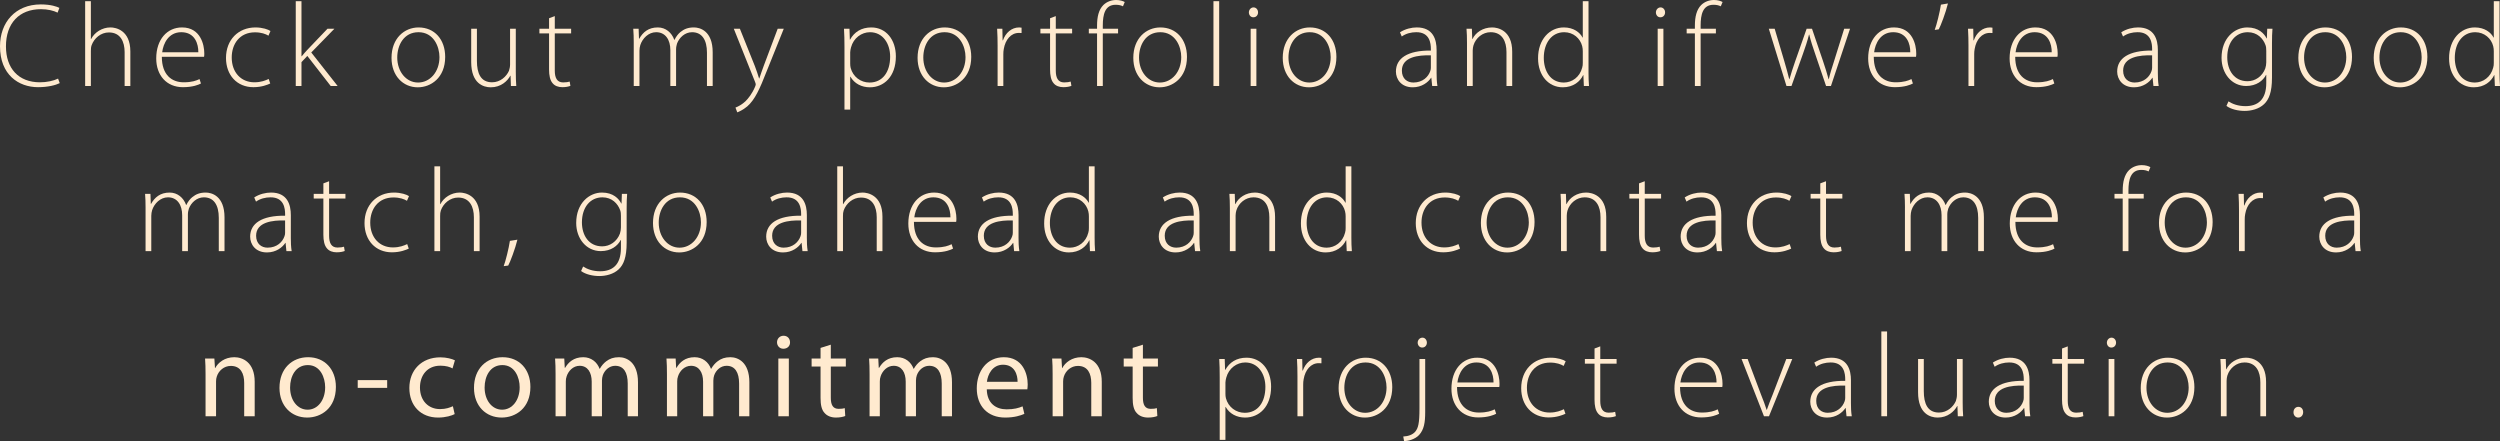 <?xml version="1.0" encoding="utf-8"?>
<!-- Generator: Adobe Illustrator 22.0.0, SVG Export Plug-In . SVG Version: 6.00 Build 0)  -->
<svg version="1.1" id="Layer_1" xmlns="http://www.w3.org/2000/svg" xmlns:xlink="http://www.w3.org/1999/xlink" x="0px" y="0px"
	 width="272.514px" height="48.091px" viewBox="0 0 272.514 48.091" enable-background="new 0 0 272.514 48.091"
	 xml:space="preserve">
<rect x="0" y="0" width="272.514" height="48.091" fill="#333333" stroke="none"/>
<g>
	<g>
		<path fill="#FFEACF" d="M6.513,9.062C6.071,9.283,5.226,9.503,4.147,9.503C2.028,9.503,0,8.151,0,5.044
			c0-2.6,1.677-4.563,4.446-4.563c1.118,0,1.768,0.247,2.028,0.377l-0.195,0.52C5.837,1.157,5.2,1.001,4.459,1.001
			c-2.366,0-3.81,1.534-3.81,4.056c0,2.379,1.352,3.914,3.705,3.914c0.741,0,1.469-0.156,1.977-0.403L6.513,9.062z"/>
		<path fill="#FFEACF" d="M9.282,0.13h0.624v4.121h0.026c0.182-0.351,0.481-0.676,0.845-0.897c0.364-0.221,0.793-0.364,1.261-0.364
			c0.585,0,2.171,0.299,2.171,2.626v3.757h-0.624V5.681c0-1.118-0.442-2.145-1.716-2.145c-0.884,0-1.612,0.637-1.885,1.404
			C9.918,5.135,9.906,5.304,9.906,5.564v3.809H9.282V0.13z"/>
		<path fill="#FFEACF" d="M17.641,6.188c0,1.989,1.092,2.782,2.379,2.782c0.91,0,1.378-0.182,1.729-0.351l0.156,0.481
			c-0.234,0.13-0.871,0.403-1.963,0.403c-1.794,0-2.912-1.3-2.912-3.133c0-2.08,1.196-3.38,2.808-3.38
			c2.041,0,2.431,1.924,2.431,2.821c0,0.169,0,0.26-0.026,0.377H17.641z M21.619,5.694c0.013-0.871-0.351-2.184-1.859-2.184
			c-1.378,0-1.963,1.222-2.08,2.184H21.619z"/>
		<path fill="#FFEACF" d="M29.458,9.101c-0.273,0.13-0.923,0.403-1.833,0.403c-1.794,0-2.99-1.313-2.99-3.185
			c0-1.989,1.352-3.328,3.211-3.328c0.767,0,1.404,0.221,1.638,0.39l-0.221,0.507c-0.299-0.182-0.78-0.364-1.469-0.364
			c-1.677,0-2.535,1.274-2.535,2.743c0,1.638,1.027,2.704,2.47,2.704c0.741,0,1.222-0.208,1.56-0.364L29.458,9.101z"/>
		<path fill="#FFEACF" d="M32.863,6.136h0.026c0.156-0.195,0.403-0.481,0.598-0.689l2.21-2.314h0.754L33.929,5.72l2.873,3.653
			h-0.754L33.5,6.097l-0.637,0.676v2.6h-0.624V0.13h0.624V6.136z"/>
		<path fill="#FFEACF" d="M45.538,9.517c-1.612,0-2.86-1.261-2.86-3.211c0-2.132,1.404-3.315,2.951-3.315
			c1.729,0,2.899,1.3,2.899,3.211c0,2.314-1.599,3.315-2.977,3.315H45.538z M45.577,8.997c1.3,0,2.327-1.17,2.327-2.769
			c0-1.144-0.637-2.717-2.288-2.717c-1.599,0-2.314,1.417-2.314,2.756c0,1.56,0.988,2.73,2.262,2.73H45.577z"/>
		<path fill="#FFEACF" d="M56.225,7.853c0,0.546,0.013,1.04,0.052,1.521h-0.585l-0.039-1.118h-0.026
			C55.314,8.84,54.6,9.517,53.495,9.517c-0.793,0-2.132-0.403-2.132-2.756V3.133h0.624v3.51c0,1.352,0.416,2.327,1.651,2.327
			c0.91,0,1.573-0.637,1.846-1.261c0.065-0.195,0.117-0.442,0.117-0.689V3.133h0.624V7.853z"/>
		<path fill="#FFEACF" d="M60.475,1.755v1.378h1.781V3.64h-1.781v4.056c0,0.793,0.247,1.287,0.91,1.287
			c0.325,0,0.559-0.039,0.715-0.091l0.078,0.468c-0.208,0.078-0.494,0.143-0.871,0.143c-0.455,0-0.832-0.143-1.066-0.429
			c-0.286-0.325-0.39-0.858-0.39-1.495V3.64h-1.053V3.133h1.053V1.989L60.475,1.755z"/>
		<path fill="#FFEACF" d="M69.081,4.628c0-0.572-0.013-1.001-0.052-1.495h0.585l0.039,1.092h0.026
			C70.082,3.51,70.68,2.99,71.707,2.99c0.858,0,1.521,0.572,1.794,1.352h0.026c0.169-0.364,0.403-0.65,0.637-0.845
			c0.403-0.325,0.819-0.507,1.482-0.507c0.611,0,2.041,0.338,2.041,2.704v3.679h-0.624V5.747c0-1.404-0.546-2.236-1.625-2.236
			c-0.78,0-1.391,0.585-1.638,1.235c-0.052,0.182-0.104,0.39-0.104,0.624v4.004h-0.624V5.46c0-1.118-0.533-1.95-1.547-1.95
			c-0.832,0-1.495,0.676-1.729,1.404c-0.052,0.182-0.091,0.39-0.091,0.611v3.848h-0.624V4.628z"/>
		<path fill="#FFEACF" d="M80.651,3.133l1.638,4.082c0.169,0.442,0.338,0.949,0.455,1.339h0.026c0.13-0.377,0.286-0.871,0.481-1.378
			l1.521-4.043h0.663l-1.872,4.654c-0.754,1.937-1.287,3.094-2.106,3.809c-0.494,0.416-0.949,0.598-1.092,0.65l-0.195-0.52
			c0.312-0.117,0.715-0.338,1.092-0.689c0.312-0.312,0.728-0.832,1.04-1.573c0.052-0.13,0.078-0.208,0.078-0.273
			c0-0.052-0.026-0.143-0.078-0.273l-2.314-5.785H80.651z"/>
		<path fill="#FFEACF" d="M92.052,5.123c0-0.78-0.013-1.391-0.052-1.989h0.598l0.039,1.183h0.026
			c0.455-0.819,1.222-1.326,2.314-1.326c1.599,0,2.678,1.326,2.678,3.159c0,2.223-1.326,3.367-2.834,3.367
			c-0.897,0-1.69-0.403-2.119-1.157h-0.026v3.588h-0.624V5.123z M92.676,6.917c0,0.169,0.013,0.338,0.052,0.494
			c0.26,0.962,1.092,1.586,2.054,1.586c1.43,0,2.249-1.157,2.249-2.821c0-1.404-0.78-2.665-2.197-2.665
			c-0.91,0-1.794,0.624-2.067,1.651c-0.039,0.169-0.091,0.364-0.091,0.533V6.917z"/>
		<path fill="#FFEACF" d="M102.881,9.517c-1.612,0-2.86-1.261-2.86-3.211c0-2.132,1.404-3.315,2.951-3.315
			c1.729,0,2.899,1.3,2.899,3.211c0,2.314-1.599,3.315-2.977,3.315H102.881z M102.92,8.997c1.3,0,2.327-1.17,2.327-2.769
			c0-1.144-0.637-2.717-2.288-2.717c-1.599,0-2.314,1.417-2.314,2.756c0,1.56,0.988,2.73,2.262,2.73H102.92z"/>
		<path fill="#FFEACF" d="M108.744,5.005c0-0.624-0.013-1.261-0.052-1.872h0.572l0.026,1.261h0.039
			c0.273-0.793,0.923-1.404,1.768-1.404c0.091,0,0.182,0.013,0.26,0.026v0.585c-0.091-0.013-0.182-0.013-0.299-0.013
			c-0.858,0-1.469,0.741-1.638,1.742c-0.039,0.182-0.052,0.39-0.052,0.598v3.445h-0.624V5.005z"/>
		<path fill="#FFEACF" d="M115.087,1.755v1.378h1.781V3.64h-1.781v4.056c0,0.793,0.247,1.287,0.91,1.287
			c0.325,0,0.559-0.039,0.715-0.091l0.078,0.468c-0.208,0.078-0.494,0.143-0.871,0.143c-0.455,0-0.832-0.143-1.066-0.429
			c-0.286-0.325-0.39-0.858-0.39-1.495V3.64h-1.053V3.133h1.053V1.989L115.087,1.755z"/>
		<path fill="#FFEACF" d="M119.585,9.374V3.64h-0.897V3.133h0.897V2.795c0-0.962,0.182-1.742,0.689-2.249
			C120.665,0.169,121.172,0,121.666,0c0.403,0,0.741,0.104,0.937,0.221l-0.195,0.468c-0.182-0.091-0.416-0.169-0.793-0.169
			c-1.17,0-1.404,1.066-1.404,2.262v0.351h1.664V3.64h-1.664v5.733H119.585z"/>
		<path fill="#FFEACF" d="M126.397,9.517c-1.612,0-2.86-1.261-2.86-3.211c0-2.132,1.404-3.315,2.951-3.315
			c1.729,0,2.899,1.3,2.899,3.211c0,2.314-1.599,3.315-2.977,3.315H126.397z M126.436,8.997c1.3,0,2.327-1.17,2.327-2.769
			c0-1.144-0.637-2.717-2.288-2.717c-1.599,0-2.314,1.417-2.314,2.756c0,1.56,0.988,2.73,2.262,2.73H126.436z"/>
		<path fill="#FFEACF" d="M132.273,0.13h0.624v9.243h-0.624V0.13z"/>
		<path fill="#FFEACF" d="M136.615,1.885c-0.286,0-0.481-0.247-0.481-0.533c0-0.286,0.221-0.546,0.507-0.546
			c0.286,0,0.494,0.247,0.494,0.546c0,0.286-0.195,0.533-0.507,0.533H136.615z M136.329,9.374v-6.24h0.624v6.24H136.329z"/>
		<path fill="#FFEACF" d="M142.686,9.517c-1.612,0-2.86-1.261-2.86-3.211c0-2.132,1.404-3.315,2.951-3.315
			c1.729,0,2.898,1.3,2.898,3.211c0,2.314-1.599,3.315-2.977,3.315H142.686z M142.725,8.997c1.3,0,2.327-1.17,2.327-2.769
			c0-1.144-0.637-2.717-2.288-2.717c-1.599,0-2.314,1.417-2.314,2.756c0,1.56,0.988,2.73,2.262,2.73H142.725z"/>
		<path fill="#FFEACF" d="M156.596,7.892c0,0.494,0.013,1.001,0.091,1.482h-0.572l-0.091-0.897h-0.026
			c-0.312,0.481-1.001,1.04-2.002,1.04c-1.261,0-1.833-0.884-1.833-1.716c0-1.443,1.261-2.314,3.81-2.288V5.343
			c0-0.611-0.117-1.846-1.6-1.833c-0.546,0-1.118,0.143-1.572,0.468l-0.195-0.455c0.572-0.377,1.273-0.533,1.833-0.533
			c1.807,0,2.158,1.352,2.158,2.457V7.892z M155.972,6.032c-1.365-0.039-3.159,0.169-3.159,1.664c0,0.897,0.598,1.3,1.248,1.3
			c1.04,0,1.638-0.637,1.846-1.248c0.052-0.13,0.065-0.273,0.065-0.377V6.032z"/>
		<path fill="#FFEACF" d="M159.91,4.628c0-0.572-0.013-1.001-0.052-1.495h0.585l0.039,1.118h0.026
			c0.338-0.702,1.131-1.261,2.145-1.261c0.599,0,2.185,0.299,2.185,2.639v3.744h-0.624V5.681c0-1.144-0.442-2.171-1.729-2.171
			c-0.871,0-1.625,0.624-1.872,1.443c-0.039,0.143-0.078,0.351-0.078,0.546v3.874h-0.624V4.628z"/>
		<path fill="#FFEACF" d="M173.157,0.13v7.8c0,0.455,0.013,1.001,0.052,1.443h-0.559l-0.052-1.183h-0.026
			c-0.325,0.689-1.066,1.326-2.223,1.326c-1.548,0-2.691-1.287-2.691-3.146c-0.014-2.08,1.273-3.38,2.808-3.38
			c1.079,0,1.769,0.559,2.041,1.105h0.026V0.13H173.157z M172.533,5.604c0-0.169-0.013-0.39-0.065-0.572
			c-0.208-0.832-0.948-1.521-1.963-1.521c-1.365,0-2.223,1.183-2.223,2.795c0,1.404,0.702,2.691,2.184,2.691
			c0.897,0,1.742-0.598,2.002-1.625c0.053-0.156,0.065-0.325,0.065-0.52V5.604z"/>
		<path fill="#FFEACF" d="M180.982,1.885c-0.286,0-0.48-0.247-0.48-0.533c0-0.286,0.221-0.546,0.507-0.546s0.494,0.247,0.494,0.546
			c0,0.286-0.195,0.533-0.507,0.533H180.982z M180.696,9.374v-6.24h0.624v6.24H180.696z"/>
		<path fill="#FFEACF" d="M184.752,9.374V3.64h-0.896V3.133h0.896V2.795c0-0.962,0.183-1.742,0.689-2.249
			C185.832,0.169,186.338,0,186.833,0c0.403,0,0.741,0.104,0.937,0.221l-0.195,0.468c-0.182-0.091-0.416-0.169-0.793-0.169
			c-1.17,0-1.404,1.066-1.404,2.262v0.351h1.664V3.64h-1.664v5.733H184.752z"/>
		<path fill="#FFEACF" d="M193.449,3.133l1.054,3.549c0.208,0.728,0.39,1.352,0.533,1.95h0.025c0.156-0.572,0.377-1.235,0.624-1.95
			l1.248-3.549h0.585l1.196,3.51c0.26,0.767,0.455,1.404,0.611,1.989h0.025c0.131-0.585,0.325-1.209,0.572-1.963l1.105-3.536h0.637
			l-2.08,6.24h-0.533l-1.183-3.484c-0.261-0.754-0.481-1.417-0.65-2.119h-0.026c-0.182,0.728-0.416,1.417-0.676,2.145l-1.234,3.458
			h-0.547l-1.924-6.24H193.449z"/>
		<path fill="#FFEACF" d="M204.251,6.188c0,1.989,1.093,2.782,2.38,2.782c0.91,0,1.378-0.182,1.729-0.351l0.156,0.481
			c-0.234,0.13-0.871,0.403-1.963,0.403c-1.794,0-2.912-1.3-2.912-3.133c0-2.08,1.196-3.38,2.808-3.38
			c2.041,0,2.432,1.924,2.432,2.821c0,0.169,0,0.26-0.026,0.377H204.251z M208.23,5.694c0.013-0.871-0.351-2.184-1.859-2.184
			c-1.378,0-1.963,1.222-2.08,2.184H208.23z"/>
		<path fill="#FFEACF" d="M212.337,0.377c-0.233,0.975-0.793,2.457-1.001,2.821l-0.442,0.065c0.209-0.546,0.56-1.95,0.677-2.756
			L212.337,0.377z"/>
		<path fill="#FFEACF" d="M214.575,5.005c0-0.624-0.013-1.261-0.052-1.872h0.572l0.025,1.261h0.039
			c0.273-0.793,0.923-1.404,1.769-1.404c0.091,0,0.182,0.013,0.26,0.026v0.585c-0.091-0.013-0.183-0.013-0.299-0.013
			c-0.858,0-1.47,0.741-1.639,1.742c-0.039,0.182-0.052,0.39-0.052,0.598v3.445h-0.624V5.005z"/>
		<path fill="#FFEACF" d="M219.669,6.188c0,1.989,1.093,2.782,2.38,2.782c0.91,0,1.378-0.182,1.729-0.351l0.156,0.481
			c-0.234,0.13-0.871,0.403-1.963,0.403c-1.794,0-2.912-1.3-2.912-3.133c0-2.08,1.196-3.38,2.808-3.38
			c2.041,0,2.432,1.924,2.432,2.821c0,0.169,0,0.26-0.026,0.377H219.669z M223.648,5.694c0.013-0.871-0.351-2.184-1.859-2.184
			c-1.378,0-1.963,1.222-2.08,2.184H223.648z"/>
		<path fill="#FFEACF" d="M235.217,7.892c0,0.494,0.013,1.001,0.091,1.482h-0.572l-0.091-0.897h-0.026
			c-0.312,0.481-1.001,1.04-2.002,1.04c-1.261,0-1.833-0.884-1.833-1.716c0-1.443,1.261-2.314,3.81-2.288V5.343
			c0-0.611-0.117-1.846-1.6-1.833c-0.546,0-1.118,0.143-1.572,0.468l-0.195-0.455c0.572-0.377,1.273-0.533,1.833-0.533
			c1.807,0,2.158,1.352,2.158,2.457V7.892z M234.593,6.032c-1.365-0.039-3.159,0.169-3.159,1.664c0,0.897,0.598,1.3,1.248,1.3
			c1.04,0,1.638-0.637,1.846-1.248c0.052-0.13,0.065-0.273,0.065-0.377V6.032z"/>
		<path fill="#FFEACF" d="M247.659,8.463c0,1.599-0.338,2.392-0.858,2.886c-0.571,0.546-1.417,0.741-2.119,0.741
			c-0.715,0-1.508-0.182-1.988-0.546l0.221-0.494c0.442,0.286,1.053,0.52,1.859,0.52c1.313,0,2.262-0.676,2.262-2.522V8.165h-0.026
			c-0.324,0.637-1.053,1.209-2.171,1.209c-1.573,0-2.678-1.365-2.678-3.068c0-2.171,1.43-3.315,2.808-3.315
			c1.235,0,1.847,0.676,2.106,1.196h0.026l0.038-1.053h0.572c-0.039,0.468-0.052,0.962-0.052,1.612V8.463z M247.035,5.539
			c0-0.234-0.013-0.429-0.078-0.611c-0.26-0.741-0.91-1.417-1.937-1.417c-1.326,0-2.236,1.079-2.236,2.73
			c0,1.404,0.741,2.613,2.21,2.613c0.832,0,1.612-0.52,1.938-1.404c0.064-0.208,0.104-0.442,0.104-0.663V5.539z"/>
		<path fill="#FFEACF" d="M253.392,9.517c-1.612,0-2.86-1.261-2.86-3.211c0-2.132,1.404-3.315,2.951-3.315
			c1.729,0,2.898,1.3,2.898,3.211c0,2.314-1.599,3.315-2.977,3.315H253.392z M253.431,8.997c1.3,0,2.326-1.17,2.326-2.769
			c0-1.144-0.637-2.717-2.288-2.717c-1.599,0-2.313,1.417-2.313,2.756c0,1.56,0.988,2.73,2.262,2.73H253.431z"/>
		<path fill="#FFEACF" d="M261.608,9.517c-1.612,0-2.86-1.261-2.86-3.211c0-2.132,1.404-3.315,2.951-3.315
			c1.729,0,2.898,1.3,2.898,3.211c0,2.314-1.599,3.315-2.977,3.315H261.608z M261.646,8.997c1.301,0,2.327-1.17,2.327-2.769
			c0-1.144-0.637-2.717-2.288-2.717c-1.599,0-2.313,1.417-2.313,2.756c0,1.56,0.988,2.73,2.262,2.73H261.646z"/>
		<path fill="#FFEACF" d="M272.462,0.13v7.8c0,0.455,0.013,1.001,0.052,1.443h-0.559l-0.052-1.183h-0.026
			c-0.325,0.689-1.066,1.326-2.224,1.326c-1.547,0-2.69-1.287-2.69-3.146c-0.013-2.08,1.273-3.38,2.808-3.38
			c1.079,0,1.769,0.559,2.041,1.105h0.026V0.13H272.462z M271.838,5.604c0-0.169-0.013-0.39-0.065-0.572
			c-0.208-0.832-0.948-1.521-1.963-1.521c-1.365,0-2.223,1.183-2.223,2.795c0,1.404,0.702,2.691,2.184,2.691
			c0.897,0,1.742-0.598,2.002-1.625c0.053-0.156,0.065-0.325,0.065-0.52V5.604z"/>
		<path fill="#FFEACF" d="M15.867,22.628c0-0.572-0.013-1.001-0.052-1.495h0.585l0.039,1.092h0.026
			c0.403-0.715,1.001-1.235,2.028-1.235c0.858,0,1.521,0.572,1.794,1.352h0.026c0.169-0.364,0.403-0.65,0.637-0.845
			c0.403-0.325,0.819-0.507,1.482-0.507c0.611,0,2.041,0.338,2.041,2.704v3.679h-0.624v-3.627c0-1.404-0.546-2.236-1.625-2.236
			c-0.78,0-1.391,0.585-1.638,1.235c-0.052,0.182-0.104,0.39-0.104,0.624v4.004h-0.624V23.46c0-1.118-0.533-1.95-1.547-1.95
			c-0.832,0-1.495,0.676-1.729,1.404c-0.052,0.182-0.091,0.39-0.091,0.611v3.848h-0.624V22.628z"/>
		<path fill="#FFEACF" d="M31.701,25.892c0,0.494,0.013,1.001,0.091,1.482h-0.572l-0.091-0.897h-0.026
			c-0.312,0.481-1.001,1.04-2.002,1.04c-1.261,0-1.833-0.884-1.833-1.716c0-1.443,1.261-2.314,3.81-2.288v-0.169
			c0-0.611-0.117-1.846-1.599-1.833c-0.546,0-1.118,0.143-1.573,0.468l-0.195-0.455c0.572-0.377,1.274-0.533,1.833-0.533
			c1.807,0,2.158,1.352,2.158,2.457V25.892z M31.077,24.032c-1.365-0.039-3.159,0.169-3.159,1.664c0,0.897,0.598,1.3,1.248,1.3
			c1.04,0,1.638-0.637,1.846-1.248c0.052-0.13,0.065-0.273,0.065-0.377V24.032z"/>
		<path fill="#FFEACF" d="M35.874,19.755v1.378h1.781v0.507h-1.781v4.056c0,0.793,0.247,1.287,0.91,1.287
			c0.325,0,0.559-0.039,0.715-0.091l0.078,0.468c-0.208,0.078-0.494,0.143-0.871,0.143c-0.455,0-0.832-0.143-1.066-0.429
			c-0.286-0.325-0.39-0.858-0.39-1.495V21.64h-1.053v-0.507h1.053v-1.144L35.874,19.755z"/>
		<path fill="#FFEACF" d="M44.557,27.101c-0.273,0.13-0.923,0.403-1.833,0.403c-1.794,0-2.99-1.313-2.99-3.185
			c0-1.989,1.352-3.328,3.211-3.328c0.767,0,1.404,0.221,1.638,0.39l-0.221,0.507c-0.299-0.182-0.78-0.364-1.469-0.364
			c-1.677,0-2.535,1.274-2.535,2.743c0,1.638,1.027,2.704,2.47,2.704c0.741,0,1.222-0.208,1.56-0.364L44.557,27.101z"/>
		<path fill="#FFEACF" d="M47.353,18.13h0.624v4.121h0.026c0.182-0.351,0.481-0.676,0.845-0.897
			c0.364-0.221,0.793-0.364,1.261-0.364c0.585,0,2.171,0.299,2.171,2.626v3.757h-0.624v-3.692c0-1.118-0.442-2.145-1.716-2.145
			c-0.884,0-1.612,0.637-1.885,1.404c-0.065,0.195-0.078,0.364-0.078,0.624v3.809h-0.624V18.13z"/>
		<path fill="#FFEACF" d="M54.905,29.012c0.208-0.546,0.559-1.95,0.676-2.756l0.819-0.13c-0.234,0.975-0.793,2.457-1.001,2.821
			L54.905,29.012z"/>
		<path fill="#FFEACF" d="M68.308,26.463c0,1.599-0.338,2.392-0.858,2.886c-0.572,0.546-1.417,0.741-2.119,0.741
			c-0.715,0-1.508-0.182-1.989-0.546l0.221-0.494c0.442,0.286,1.053,0.52,1.859,0.52c1.313,0,2.262-0.676,2.262-2.522v-0.884h-0.026
			c-0.325,0.637-1.053,1.209-2.171,1.209c-1.573,0-2.678-1.365-2.678-3.068c0-2.171,1.43-3.315,2.808-3.315
			c1.235,0,1.846,0.676,2.106,1.196h0.026l0.039-1.053h0.572c-0.039,0.468-0.052,0.962-0.052,1.612V26.463z M67.684,23.539
			c0-0.234-0.013-0.429-0.078-0.611c-0.26-0.741-0.91-1.417-1.937-1.417c-1.326,0-2.236,1.079-2.236,2.73
			c0,1.404,0.741,2.613,2.21,2.613c0.832,0,1.612-0.52,1.937-1.404c0.065-0.208,0.104-0.442,0.104-0.663V23.539z"/>
		<path fill="#FFEACF" d="M74.04,27.517c-1.612,0-2.86-1.261-2.86-3.211c0-2.132,1.404-3.315,2.951-3.315
			c1.729,0,2.899,1.3,2.899,3.211c0,2.314-1.599,3.315-2.977,3.315H74.04z M74.079,26.997c1.3,0,2.327-1.17,2.327-2.769
			c0-1.144-0.637-2.717-2.288-2.717c-1.599,0-2.314,1.417-2.314,2.756c0,1.56,0.988,2.73,2.262,2.73H74.079z"/>
		<path fill="#FFEACF" d="M87.951,25.892c0,0.494,0.013,1.001,0.091,1.482h-0.572l-0.091-0.897h-0.026
			c-0.312,0.481-1.001,1.04-2.002,1.04c-1.261,0-1.833-0.884-1.833-1.716c0-1.443,1.261-2.314,3.81-2.288v-0.169
			c0-0.611-0.117-1.846-1.599-1.833c-0.546,0-1.118,0.143-1.573,0.468l-0.195-0.455c0.572-0.377,1.274-0.533,1.833-0.533
			c1.807,0,2.158,1.352,2.158,2.457V25.892z M87.327,24.032c-1.365-0.039-3.159,0.169-3.159,1.664c0,0.897,0.598,1.3,1.248,1.3
			c1.04,0,1.638-0.637,1.846-1.248c0.052-0.13,0.065-0.273,0.065-0.377V24.032z"/>
		<path fill="#FFEACF" d="M91.265,18.13h0.624v4.121h0.026c0.182-0.351,0.481-0.676,0.845-0.897
			c0.364-0.221,0.793-0.364,1.261-0.364c0.585,0,2.171,0.299,2.171,2.626v3.757h-0.624v-3.692c0-1.118-0.442-2.145-1.716-2.145
			c-0.884,0-1.612,0.637-1.885,1.404c-0.065,0.195-0.078,0.364-0.078,0.624v3.809h-0.624V18.13z"/>
		<path fill="#FFEACF" d="M99.624,24.188c0,1.989,1.092,2.782,2.379,2.782c0.91,0,1.378-0.182,1.729-0.351l0.156,0.481
			c-0.234,0.13-0.871,0.403-1.963,0.403c-1.794,0-2.912-1.3-2.912-3.133c0-2.08,1.196-3.38,2.808-3.38
			c2.041,0,2.431,1.924,2.431,2.821c0,0.169,0,0.26-0.026,0.377H99.624z M103.602,23.694c0.013-0.871-0.351-2.184-1.859-2.184
			c-1.378,0-1.963,1.222-2.08,2.184H103.602z"/>
		<path fill="#FFEACF" d="M111.025,25.892c0,0.494,0.013,1.001,0.091,1.482h-0.572l-0.091-0.897h-0.026
			c-0.312,0.481-1.001,1.04-2.002,1.04c-1.261,0-1.833-0.884-1.833-1.716c0-1.443,1.261-2.314,3.81-2.288v-0.169
			c0-0.611-0.117-1.846-1.599-1.833c-0.546,0-1.118,0.143-1.573,0.468l-0.195-0.455c0.572-0.377,1.274-0.533,1.833-0.533
			c1.807,0,2.158,1.352,2.158,2.457V25.892z M110.401,24.032c-1.365-0.039-3.159,0.169-3.159,1.664c0,0.897,0.598,1.3,1.248,1.3
			c1.04,0,1.638-0.637,1.846-1.248c0.052-0.13,0.065-0.273,0.065-0.377V24.032z"/>
		<path fill="#FFEACF" d="M119.319,18.13v7.8c0,0.455,0.013,1.001,0.052,1.443h-0.559l-0.052-1.183h-0.026
			c-0.325,0.689-1.066,1.326-2.223,1.326c-1.547,0-2.691-1.287-2.691-3.146c-0.013-2.08,1.274-3.38,2.808-3.38
			c1.079,0,1.768,0.559,2.041,1.105h0.026V18.13H119.319z M118.695,23.604c0-0.169-0.013-0.39-0.065-0.572
			c-0.208-0.832-0.949-1.521-1.963-1.521c-1.365,0-2.223,1.183-2.223,2.795c0,1.404,0.702,2.691,2.184,2.691
			c0.897,0,1.742-0.598,2.002-1.625c0.052-0.156,0.065-0.325,0.065-0.52V23.604z"/>
		<path fill="#FFEACF" d="M130.746,25.892c0,0.494,0.013,1.001,0.091,1.482h-0.572l-0.091-0.897h-0.026
			c-0.312,0.481-1.001,1.04-2.002,1.04c-1.261,0-1.833-0.884-1.833-1.716c0-1.443,1.261-2.314,3.81-2.288v-0.169
			c0-0.611-0.117-1.846-1.599-1.833c-0.546,0-1.118,0.143-1.573,0.468l-0.195-0.455c0.572-0.377,1.274-0.533,1.833-0.533
			c1.807,0,2.158,1.352,2.158,2.457V25.892z M130.122,24.032c-1.365-0.039-3.159,0.169-3.159,1.664c0,0.897,0.598,1.3,1.248,1.3
			c1.04,0,1.638-0.637,1.846-1.248c0.052-0.13,0.065-0.273,0.065-0.377V24.032z"/>
		<path fill="#FFEACF" d="M134.061,22.628c0-0.572-0.013-1.001-0.052-1.495h0.585l0.039,1.118h0.026
			c0.338-0.702,1.131-1.261,2.145-1.261c0.598,0,2.185,0.299,2.185,2.639v3.744h-0.624v-3.692c0-1.144-0.442-2.171-1.729-2.171
			c-0.871,0-1.625,0.624-1.872,1.443c-0.039,0.143-0.078,0.351-0.078,0.546v3.874h-0.624V22.628z"/>
		<path fill="#FFEACF" d="M147.307,18.13v7.8c0,0.455,0.013,1.001,0.052,1.443H146.8l-0.052-1.183h-0.026
			c-0.325,0.689-1.066,1.326-2.223,1.326c-1.547,0-2.691-1.287-2.691-3.146c-0.013-2.08,1.274-3.38,2.808-3.38
			c1.079,0,1.769,0.559,2.041,1.105h0.026V18.13H147.307z M146.683,23.604c0-0.169-0.013-0.39-0.065-0.572
			c-0.208-0.832-0.948-1.521-1.963-1.521c-1.365,0-2.223,1.183-2.223,2.795c0,1.404,0.702,2.691,2.184,2.691
			c0.897,0,1.742-0.598,2.002-1.625c0.053-0.156,0.065-0.325,0.065-0.52V23.604z"/>
		<path fill="#FFEACF" d="M159.15,27.101c-0.273,0.13-0.923,0.403-1.833,0.403c-1.794,0-2.99-1.313-2.99-3.185
			c0-1.989,1.352-3.328,3.211-3.328c0.767,0,1.404,0.221,1.638,0.39l-0.221,0.507c-0.299-0.182-0.78-0.364-1.469-0.364
			c-1.678,0-2.535,1.274-2.535,2.743c0,1.638,1.027,2.704,2.47,2.704c0.741,0,1.223-0.208,1.561-0.364L159.15,27.101z"/>
		<path fill="#FFEACF" d="M164.285,27.517c-1.612,0-2.86-1.261-2.86-3.211c0-2.132,1.404-3.315,2.951-3.315
			c1.729,0,2.898,1.3,2.898,3.211c0,2.314-1.599,3.315-2.977,3.315H164.285z M164.324,26.997c1.3,0,2.326-1.17,2.326-2.769
			c0-1.144-0.637-2.717-2.288-2.717c-1.599,0-2.313,1.417-2.313,2.756c0,1.56,0.988,2.73,2.262,2.73H164.324z"/>
		<path fill="#FFEACF" d="M170.16,22.628c0-0.572-0.013-1.001-0.052-1.495h0.585l0.039,1.118h0.026
			c0.338-0.702,1.131-1.261,2.145-1.261c0.599,0,2.185,0.299,2.185,2.639v3.744h-0.624v-3.692c0-1.144-0.442-2.171-1.729-2.171
			c-0.871,0-1.625,0.624-1.872,1.443c-0.039,0.143-0.078,0.351-0.078,0.546v3.874h-0.624V22.628z"/>
		<path fill="#FFEACF" d="M179.287,19.755v1.378h1.781v0.507h-1.781v4.056c0,0.793,0.247,1.287,0.91,1.287
			c0.325,0,0.559-0.039,0.715-0.091l0.078,0.468c-0.208,0.078-0.494,0.143-0.871,0.143c-0.455,0-0.832-0.143-1.066-0.429
			c-0.286-0.325-0.39-0.858-0.39-1.495V21.64h-1.053v-0.507h1.053v-1.144L179.287,19.755z"/>
		<path fill="#FFEACF" d="M187.632,25.892c0,0.494,0.013,1.001,0.091,1.482h-0.572l-0.091-0.897h-0.026
			c-0.312,0.481-1.001,1.04-2.002,1.04c-1.261,0-1.833-0.884-1.833-1.716c0-1.443,1.262-2.314,3.81-2.288v-0.169
			c0-0.611-0.117-1.846-1.6-1.833c-0.546,0-1.118,0.143-1.573,0.468l-0.194-0.455c0.572-0.377,1.273-0.533,1.833-0.533
			c1.807,0,2.158,1.352,2.158,2.457V25.892z M187.008,24.032c-1.365-0.039-3.159,0.169-3.159,1.664c0,0.897,0.598,1.3,1.248,1.3
			c1.04,0,1.638-0.637,1.846-1.248c0.052-0.13,0.065-0.273,0.065-0.377V24.032z"/>
		<path fill="#FFEACF" d="M195.25,27.101c-0.273,0.13-0.923,0.403-1.833,0.403c-1.794,0-2.99-1.313-2.99-3.185
			c0-1.989,1.352-3.328,3.211-3.328c0.767,0,1.404,0.221,1.638,0.39l-0.221,0.507c-0.299-0.182-0.78-0.364-1.469-0.364
			c-1.678,0-2.535,1.274-2.535,2.743c0,1.638,1.026,2.704,2.47,2.704c0.741,0,1.223-0.208,1.561-0.364L195.25,27.101z"/>
		<path fill="#FFEACF" d="M199.045,19.755v1.378h1.781v0.507h-1.781v4.056c0,0.793,0.247,1.287,0.91,1.287
			c0.325,0,0.559-0.039,0.715-0.091l0.078,0.468c-0.208,0.078-0.494,0.143-0.871,0.143c-0.455,0-0.832-0.143-1.066-0.429
			c-0.286-0.325-0.39-0.858-0.39-1.495V21.64h-1.053v-0.507h1.053v-1.144L199.045,19.755z"/>
		<path fill="#FFEACF" d="M207.651,22.628c0-0.572-0.013-1.001-0.052-1.495h0.585l0.039,1.092h0.026
			c0.402-0.715,1.001-1.235,2.027-1.235c0.858,0,1.521,0.572,1.795,1.352h0.025c0.169-0.364,0.403-0.65,0.637-0.845
			c0.403-0.325,0.819-0.507,1.482-0.507c0.611,0,2.041,0.338,2.041,2.704v3.679h-0.624v-3.627c0-1.404-0.546-2.236-1.625-2.236
			c-0.78,0-1.391,0.585-1.638,1.235c-0.053,0.182-0.104,0.39-0.104,0.624v4.004h-0.624V23.46c0-1.118-0.533-1.95-1.547-1.95
			c-0.832,0-1.495,0.676-1.729,1.404c-0.053,0.182-0.092,0.39-0.092,0.611v3.848h-0.624V22.628z"/>
		<path fill="#FFEACF" d="M219.689,24.188c0,1.989,1.092,2.782,2.379,2.782c0.91,0,1.378-0.182,1.729-0.351l0.156,0.481
			c-0.234,0.13-0.871,0.403-1.963,0.403c-1.794,0-2.912-1.3-2.912-3.133c0-2.08,1.196-3.38,2.808-3.38
			c2.041,0,2.432,1.924,2.432,2.821c0,0.169,0,0.26-0.026,0.377H219.689z M223.667,23.694c0.013-0.871-0.351-2.184-1.859-2.184
			c-1.378,0-1.963,1.222-2.08,2.184H223.667z"/>
		<path fill="#FFEACF" d="M231.387,27.374V21.64h-0.896v-0.507h0.896v-0.338c0-0.962,0.183-1.742,0.689-2.249
			c0.39-0.377,0.896-0.546,1.391-0.546c0.403,0,0.741,0.104,0.937,0.221l-0.195,0.468c-0.182-0.091-0.416-0.169-0.793-0.169
			c-1.17,0-1.404,1.066-1.404,2.262v0.351h1.664v0.507h-1.664v5.733H231.387z"/>
		<path fill="#FFEACF" d="M238.201,27.517c-1.612,0-2.86-1.261-2.86-3.211c0-2.132,1.404-3.315,2.951-3.315
			c1.729,0,2.898,1.3,2.898,3.211c0,2.314-1.599,3.315-2.977,3.315H238.201z M238.24,26.997c1.3,0,2.326-1.17,2.326-2.769
			c0-1.144-0.637-2.717-2.288-2.717c-1.599,0-2.313,1.417-2.313,2.756c0,1.56,0.988,2.73,2.262,2.73H238.24z"/>
		<path fill="#FFEACF" d="M244.064,23.005c0-0.624-0.013-1.261-0.052-1.872h0.571l0.026,1.261h0.039
			c0.273-0.793,0.923-1.404,1.769-1.404c0.091,0,0.182,0.013,0.26,0.026v0.585c-0.091-0.013-0.183-0.013-0.299-0.013
			c-0.858,0-1.47,0.741-1.639,1.742c-0.039,0.182-0.052,0.39-0.052,0.598v3.445h-0.624V23.005z"/>
		<path fill="#FFEACF" d="M257.246,25.892c0,0.494,0.013,1.001,0.091,1.482h-0.572l-0.091-0.897h-0.026
			c-0.312,0.481-1.001,1.04-2.002,1.04c-1.261,0-1.833-0.884-1.833-1.716c0-1.443,1.262-2.314,3.81-2.288v-0.169
			c0-0.611-0.117-1.846-1.6-1.833c-0.546,0-1.118,0.143-1.573,0.468l-0.194-0.455c0.572-0.377,1.273-0.533,1.833-0.533
			c1.807,0,2.158,1.352,2.158,2.457V25.892z M256.622,24.032c-1.365-0.039-3.159,0.169-3.159,1.664c0,0.897,0.598,1.3,1.248,1.3
			c1.04,0,1.638-0.637,1.846-1.248c0.052-0.13,0.065-0.273,0.065-0.377V24.032z"/>
		<path fill="#FFEACF" d="M22.406,40.784c0-0.65-0.013-1.183-0.052-1.703h1.014l0.065,1.04h0.026c0.312-0.598,1.04-1.183,2.08-1.183
			c0.871,0,2.223,0.52,2.223,2.678v3.757h-1.144v-3.627c0-1.014-0.377-1.859-1.456-1.859c-0.754,0-1.339,0.533-1.534,1.17
			c-0.052,0.143-0.078,0.338-0.078,0.533v3.783h-1.144V40.784z"/>
		<path fill="#FFEACF" d="M36.614,42.175c0,2.327-1.612,3.341-3.133,3.341c-1.703,0-3.016-1.248-3.016-3.237
			c0-2.106,1.378-3.341,3.12-3.341C35.393,38.938,36.614,40.251,36.614,42.175z M31.622,42.24c0,1.378,0.793,2.418,1.911,2.418
			c1.092,0,1.911-1.027,1.911-2.444c0-1.066-0.533-2.418-1.885-2.418C32.208,39.796,31.622,41.044,31.622,42.24z"/>
		<path fill="#FFEACF" d="M42.204,41.435v0.845h-3.211v-0.845H42.204z"/>
		<path fill="#FFEACF" d="M49.562,45.14c-0.299,0.156-0.962,0.377-1.807,0.377c-1.898,0-3.133-1.3-3.133-3.224
			c0-1.937,1.326-3.341,3.38-3.341c0.676,0,1.274,0.169,1.586,0.325l-0.26,0.884c-0.273-0.156-0.702-0.299-1.326-0.299
			c-1.443,0-2.223,1.066-2.223,2.379c0,1.456,0.936,2.353,2.184,2.353c0.65,0,1.079-0.169,1.404-0.312L49.562,45.14z"/>
		<path fill="#FFEACF" d="M57.817,42.175c0,2.327-1.612,3.341-3.133,3.341c-1.703,0-3.016-1.248-3.016-3.237
			c0-2.106,1.378-3.341,3.12-3.341C56.595,38.938,57.817,40.251,57.817,42.175z M52.825,42.24c0,1.378,0.793,2.418,1.911,2.418
			c1.092,0,1.911-1.027,1.911-2.444c0-1.066-0.533-2.418-1.885-2.418C53.41,39.796,52.825,41.044,52.825,42.24z"/>
		<path fill="#FFEACF" d="M60.56,40.784c0-0.65-0.013-1.183-0.052-1.703h1.001l0.052,1.014H61.6
			c0.351-0.598,0.936-1.157,1.976-1.157c0.858,0,1.508,0.52,1.781,1.261h0.026c0.195-0.351,0.442-0.624,0.702-0.819
			c0.377-0.286,0.793-0.442,1.391-0.442c0.832,0,2.067,0.546,2.067,2.73v3.705h-1.118v-3.562c0-1.209-0.442-1.937-1.365-1.937
			c-0.65,0-1.157,0.481-1.352,1.04c-0.052,0.156-0.091,0.364-0.091,0.572v3.887h-1.118v-3.77c0-1.001-0.442-1.729-1.313-1.729
			c-0.715,0-1.235,0.572-1.417,1.144c-0.065,0.169-0.091,0.364-0.091,0.559v3.796H60.56V40.784z"/>
		<path fill="#FFEACF" d="M72.701,40.784c0-0.65-0.013-1.183-0.052-1.703h1.001l0.052,1.014h0.039
			c0.351-0.598,0.936-1.157,1.976-1.157c0.858,0,1.508,0.52,1.781,1.261h0.026c0.195-0.351,0.442-0.624,0.702-0.819
			c0.377-0.286,0.793-0.442,1.391-0.442c0.832,0,2.067,0.546,2.067,2.73v3.705h-1.118v-3.562c0-1.209-0.442-1.937-1.365-1.937
			c-0.65,0-1.157,0.481-1.352,1.04c-0.052,0.156-0.091,0.364-0.091,0.572v3.887H76.64v-3.77c0-1.001-0.442-1.729-1.313-1.729
			c-0.715,0-1.235,0.572-1.417,1.144c-0.065,0.169-0.091,0.364-0.091,0.559v3.796h-1.118V40.784z"/>
		<path fill="#FFEACF" d="M86.117,37.313c0.013,0.39-0.273,0.702-0.728,0.702c-0.403,0-0.689-0.312-0.689-0.702
			c0-0.403,0.299-0.715,0.715-0.715C85.844,36.598,86.117,36.91,86.117,37.313z M84.843,45.374v-6.292h1.144v6.292H84.843z"/>
		<path fill="#FFEACF" d="M90.563,37.573v1.508h1.638v0.871h-1.638v3.393c0,0.78,0.221,1.222,0.858,1.222
			c0.312,0,0.494-0.026,0.663-0.078l0.052,0.858c-0.221,0.091-0.572,0.169-1.014,0.169c-0.533,0-0.962-0.182-1.235-0.494
			c-0.325-0.338-0.442-0.897-0.442-1.638v-3.432H88.47v-0.871h0.975v-1.157L90.563,37.573z"/>
		<path fill="#FFEACF" d="M94.788,40.784c0-0.65-0.013-1.183-0.052-1.703h1.001l0.052,1.014h0.039
			c0.351-0.598,0.936-1.157,1.976-1.157c0.858,0,1.508,0.52,1.781,1.261h0.026c0.195-0.351,0.442-0.624,0.702-0.819
			c0.377-0.286,0.793-0.442,1.391-0.442c0.832,0,2.067,0.546,2.067,2.73v3.705h-1.118v-3.562c0-1.209-0.442-1.937-1.365-1.937
			c-0.65,0-1.157,0.481-1.352,1.04c-0.052,0.156-0.091,0.364-0.091,0.572v3.887h-1.118v-3.77c0-1.001-0.442-1.729-1.313-1.729
			c-0.715,0-1.235,0.572-1.417,1.144c-0.065,0.169-0.091,0.364-0.091,0.559v3.796h-1.118V40.784z"/>
		<path fill="#FFEACF" d="M107.566,42.436c0.026,1.547,1.014,2.184,2.158,2.184c0.819,0,1.313-0.143,1.742-0.325l0.195,0.819
			c-0.403,0.182-1.092,0.403-2.093,0.403c-1.938,0-3.094-1.287-3.094-3.185c0-1.898,1.118-3.393,2.951-3.393
			c2.054,0,2.6,1.807,2.6,2.964c0,0.234-0.026,0.416-0.039,0.533H107.566z M110.92,41.616c0.013-0.728-0.299-1.859-1.586-1.859
			c-1.157,0-1.664,1.066-1.755,1.859H110.92z"/>
		<path fill="#FFEACF" d="M114.742,40.784c0-0.65-0.013-1.183-0.052-1.703h1.014l0.065,1.04h0.026
			c0.312-0.598,1.04-1.183,2.08-1.183c0.871,0,2.223,0.52,2.223,2.678v3.757h-1.144v-3.627c0-1.014-0.377-1.859-1.456-1.859
			c-0.754,0-1.339,0.533-1.534,1.17c-0.052,0.143-0.078,0.338-0.078,0.533v3.783h-1.144V40.784z"/>
		<path fill="#FFEACF" d="M124.583,37.573v1.508h1.638v0.871h-1.638v3.393c0,0.78,0.221,1.222,0.858,1.222
			c0.312,0,0.494-0.026,0.663-0.078l0.052,0.858c-0.221,0.091-0.572,0.169-1.014,0.169c-0.533,0-0.962-0.182-1.235-0.494
			c-0.325-0.338-0.442-0.897-0.442-1.638v-3.432h-0.975v-0.871h0.975v-1.157L124.583,37.573z"/>
		<path fill="#FFEACF" d="M132.955,41.123c0-0.78-0.013-1.391-0.052-1.989h0.598l0.039,1.183h0.026
			c0.455-0.819,1.222-1.326,2.314-1.326c1.599,0,2.678,1.326,2.678,3.159c0,2.223-1.326,3.367-2.834,3.367
			c-0.897,0-1.69-0.403-2.119-1.157h-0.026v3.588h-0.624V41.123z M133.579,42.917c0,0.169,0.013,0.338,0.052,0.494
			c0.26,0.962,1.092,1.586,2.054,1.586c1.43,0,2.249-1.157,2.249-2.821c0-1.404-0.78-2.665-2.197-2.665
			c-0.91,0-1.794,0.624-2.067,1.651c-0.039,0.169-0.091,0.364-0.091,0.533V42.917z"/>
		<path fill="#FFEACF" d="M141.43,41.005c0-0.624-0.013-1.261-0.052-1.872h0.572l0.026,1.261h0.039
			c0.273-0.793,0.923-1.404,1.769-1.404c0.091,0,0.182,0.013,0.26,0.026v0.585c-0.091-0.013-0.183-0.013-0.299-0.013
			c-0.858,0-1.469,0.741-1.639,1.742c-0.039,0.182-0.052,0.39-0.052,0.598v3.445h-0.624V41.005z"/>
		<path fill="#FFEACF" d="M148.776,45.517c-1.612,0-2.86-1.261-2.86-3.211c0-2.132,1.404-3.315,2.951-3.315
			c1.729,0,2.898,1.3,2.898,3.211c0,2.314-1.599,3.315-2.977,3.315H148.776z M148.814,44.997c1.301,0,2.327-1.17,2.327-2.769
			c0-1.144-0.637-2.717-2.288-2.717c-1.599,0-2.313,1.417-2.313,2.756c0,1.56,0.988,2.73,2.262,2.73H148.814z"/>
		<path fill="#FFEACF" d="M152.962,47.583c0.546-0.026,1.014-0.195,1.3-0.52c0.325-0.39,0.468-0.884,0.468-2.535v-5.395h0.624v5.811
			c0,1.118-0.13,1.885-0.663,2.47c-0.455,0.494-1.234,0.663-1.638,0.676L152.962,47.583z M155.016,37.885
			c-0.286,0-0.481-0.26-0.481-0.533c0-0.286,0.222-0.546,0.521-0.546c0.286,0,0.481,0.26,0.481,0.546
			c0,0.273-0.183,0.533-0.508,0.533H155.016z"/>
		<path fill="#FFEACF" d="M158.826,42.188c0,1.989,1.092,2.782,2.379,2.782c0.91,0,1.378-0.182,1.729-0.351l0.156,0.481
			c-0.234,0.13-0.871,0.403-1.963,0.403c-1.794,0-2.912-1.3-2.912-3.133c0-2.08,1.196-3.38,2.808-3.38
			c2.041,0,2.432,1.924,2.432,2.821c0,0.169,0,0.26-0.026,0.377H158.826z M162.803,41.694c0.013-0.871-0.351-2.184-1.859-2.184
			c-1.378,0-1.963,1.222-2.08,2.184H162.803z"/>
		<path fill="#FFEACF" d="M170.642,45.101c-0.273,0.13-0.923,0.403-1.833,0.403c-1.794,0-2.99-1.313-2.99-3.185
			c0-1.989,1.352-3.328,3.211-3.328c0.767,0,1.404,0.221,1.638,0.39l-0.221,0.507c-0.299-0.182-0.78-0.364-1.469-0.364
			c-1.678,0-2.535,1.274-2.535,2.743c0,1.638,1.027,2.704,2.47,2.704c0.741,0,1.223-0.208,1.561-0.364L170.642,45.101z"/>
		<path fill="#FFEACF" d="M174.437,37.755v1.378h1.781v0.507h-1.781v4.056c0,0.793,0.247,1.287,0.91,1.287
			c0.325,0,0.559-0.039,0.715-0.091l0.078,0.468c-0.208,0.078-0.494,0.143-0.871,0.143c-0.455,0-0.832-0.143-1.066-0.429
			c-0.286-0.325-0.39-0.858-0.39-1.495V39.64h-1.053v-0.507h1.053v-1.144L174.437,37.755z"/>
		<path fill="#FFEACF" d="M183.134,42.188c0,1.989,1.092,2.782,2.379,2.782c0.91,0,1.378-0.182,1.729-0.351l0.156,0.481
			c-0.234,0.13-0.871,0.403-1.963,0.403c-1.794,0-2.912-1.3-2.912-3.133c0-2.08,1.196-3.38,2.808-3.38
			c2.041,0,2.432,1.924,2.432,2.821c0,0.169,0,0.26-0.026,0.377H183.134z M187.112,41.694c0.013-0.871-0.351-2.184-1.859-2.184
			c-1.378,0-1.963,1.222-2.08,2.184H187.112z"/>
		<path fill="#FFEACF" d="M190.504,39.133l1.456,3.874c0.247,0.611,0.441,1.131,0.61,1.664h0.026
			c0.169-0.52,0.403-1.066,0.637-1.664l1.482-3.874h0.65l-2.535,6.24h-0.547l-2.443-6.24H190.504z"/>
		<path fill="#FFEACF" d="M201.762,43.892c0,0.494,0.013,1.001,0.091,1.482h-0.572l-0.091-0.897h-0.026
			c-0.312,0.481-1.001,1.04-2.002,1.04c-1.261,0-1.833-0.884-1.833-1.716c0-1.443,1.261-2.314,3.81-2.288v-0.169
			c0-0.611-0.117-1.846-1.6-1.833c-0.546,0-1.118,0.143-1.572,0.468l-0.195-0.455c0.572-0.377,1.273-0.533,1.833-0.533
			c1.807,0,2.158,1.352,2.158,2.457V43.892z M201.138,42.032c-1.365-0.039-3.159,0.169-3.159,1.664c0,0.897,0.598,1.3,1.248,1.3
			c1.04,0,1.638-0.637,1.846-1.248c0.052-0.13,0.065-0.273,0.065-0.377V42.032z"/>
		<path fill="#FFEACF" d="M205.077,36.13h0.624v9.243h-0.624V36.13z"/>
		<path fill="#FFEACF" d="M213.943,43.853c0,0.546,0.013,1.04,0.052,1.521h-0.585l-0.039-1.118h-0.025
			c-0.313,0.585-1.027,1.261-2.133,1.261c-0.793,0-2.132-0.403-2.132-2.756v-3.627h0.624v3.51c0,1.352,0.416,2.327,1.651,2.327
			c0.91,0,1.573-0.637,1.846-1.261c0.065-0.195,0.117-0.442,0.117-0.689v-3.887h0.624V43.853z"/>
		<path fill="#FFEACF" d="M221.224,43.892c0,0.494,0.013,1.001,0.091,1.482h-0.572l-0.091-0.897h-0.026
			c-0.312,0.481-1.001,1.04-2.002,1.04c-1.261,0-1.833-0.884-1.833-1.716c0-1.443,1.262-2.314,3.81-2.288v-0.169
			c0-0.611-0.117-1.846-1.6-1.833c-0.546,0-1.118,0.143-1.573,0.468l-0.194-0.455c0.572-0.377,1.273-0.533,1.833-0.533
			c1.807,0,2.158,1.352,2.158,2.457V43.892z M220.6,42.032c-1.365-0.039-3.159,0.169-3.159,1.664c0,0.897,0.598,1.3,1.248,1.3
			c1.04,0,1.638-0.637,1.846-1.248c0.052-0.13,0.065-0.273,0.065-0.377V42.032z"/>
		<path fill="#FFEACF" d="M225.397,37.755v1.378h1.781v0.507h-1.781v4.056c0,0.793,0.247,1.287,0.91,1.287
			c0.325,0,0.559-0.039,0.715-0.091l0.078,0.468c-0.208,0.078-0.494,0.143-0.871,0.143c-0.455,0-0.832-0.143-1.066-0.429
			c-0.286-0.325-0.39-0.858-0.39-1.495V39.64h-1.053v-0.507h1.053v-1.144L225.397,37.755z"/>
		<path fill="#FFEACF" d="M230.141,37.885c-0.286,0-0.48-0.247-0.48-0.533c0-0.286,0.221-0.546,0.507-0.546s0.494,0.247,0.494,0.546
			c0,0.286-0.195,0.533-0.508,0.533H230.141z M229.855,45.374v-6.24h0.624v6.24H229.855z"/>
		<path fill="#FFEACF" d="M236.212,45.517c-1.612,0-2.86-1.261-2.86-3.211c0-2.132,1.404-3.315,2.951-3.315
			c1.729,0,2.898,1.3,2.898,3.211c0,2.314-1.599,3.315-2.977,3.315H236.212z M236.251,44.997c1.3,0,2.326-1.17,2.326-2.769
			c0-1.144-0.637-2.717-2.288-2.717c-1.599,0-2.313,1.417-2.313,2.756c0,1.56,0.988,2.73,2.262,2.73H236.251z"/>
		<path fill="#FFEACF" d="M242.087,40.628c0-0.572-0.013-1.001-0.052-1.495h0.585l0.039,1.118h0.026
			c0.338-0.702,1.131-1.261,2.145-1.261c0.599,0,2.185,0.299,2.185,2.639v3.744h-0.624v-3.692c0-1.144-0.442-2.171-1.729-2.171
			c-0.871,0-1.625,0.624-1.872,1.443c-0.039,0.143-0.078,0.351-0.078,0.546v3.874h-0.624V40.628z"/>
		<path fill="#FFEACF" d="M250.512,45.517c-0.299,0-0.52-0.273-0.507-0.585c0-0.338,0.221-0.585,0.533-0.585
			c0.312,0,0.52,0.247,0.52,0.585c0,0.312-0.208,0.585-0.533,0.585H250.512z"/>
	</g>
</g>
</svg>
